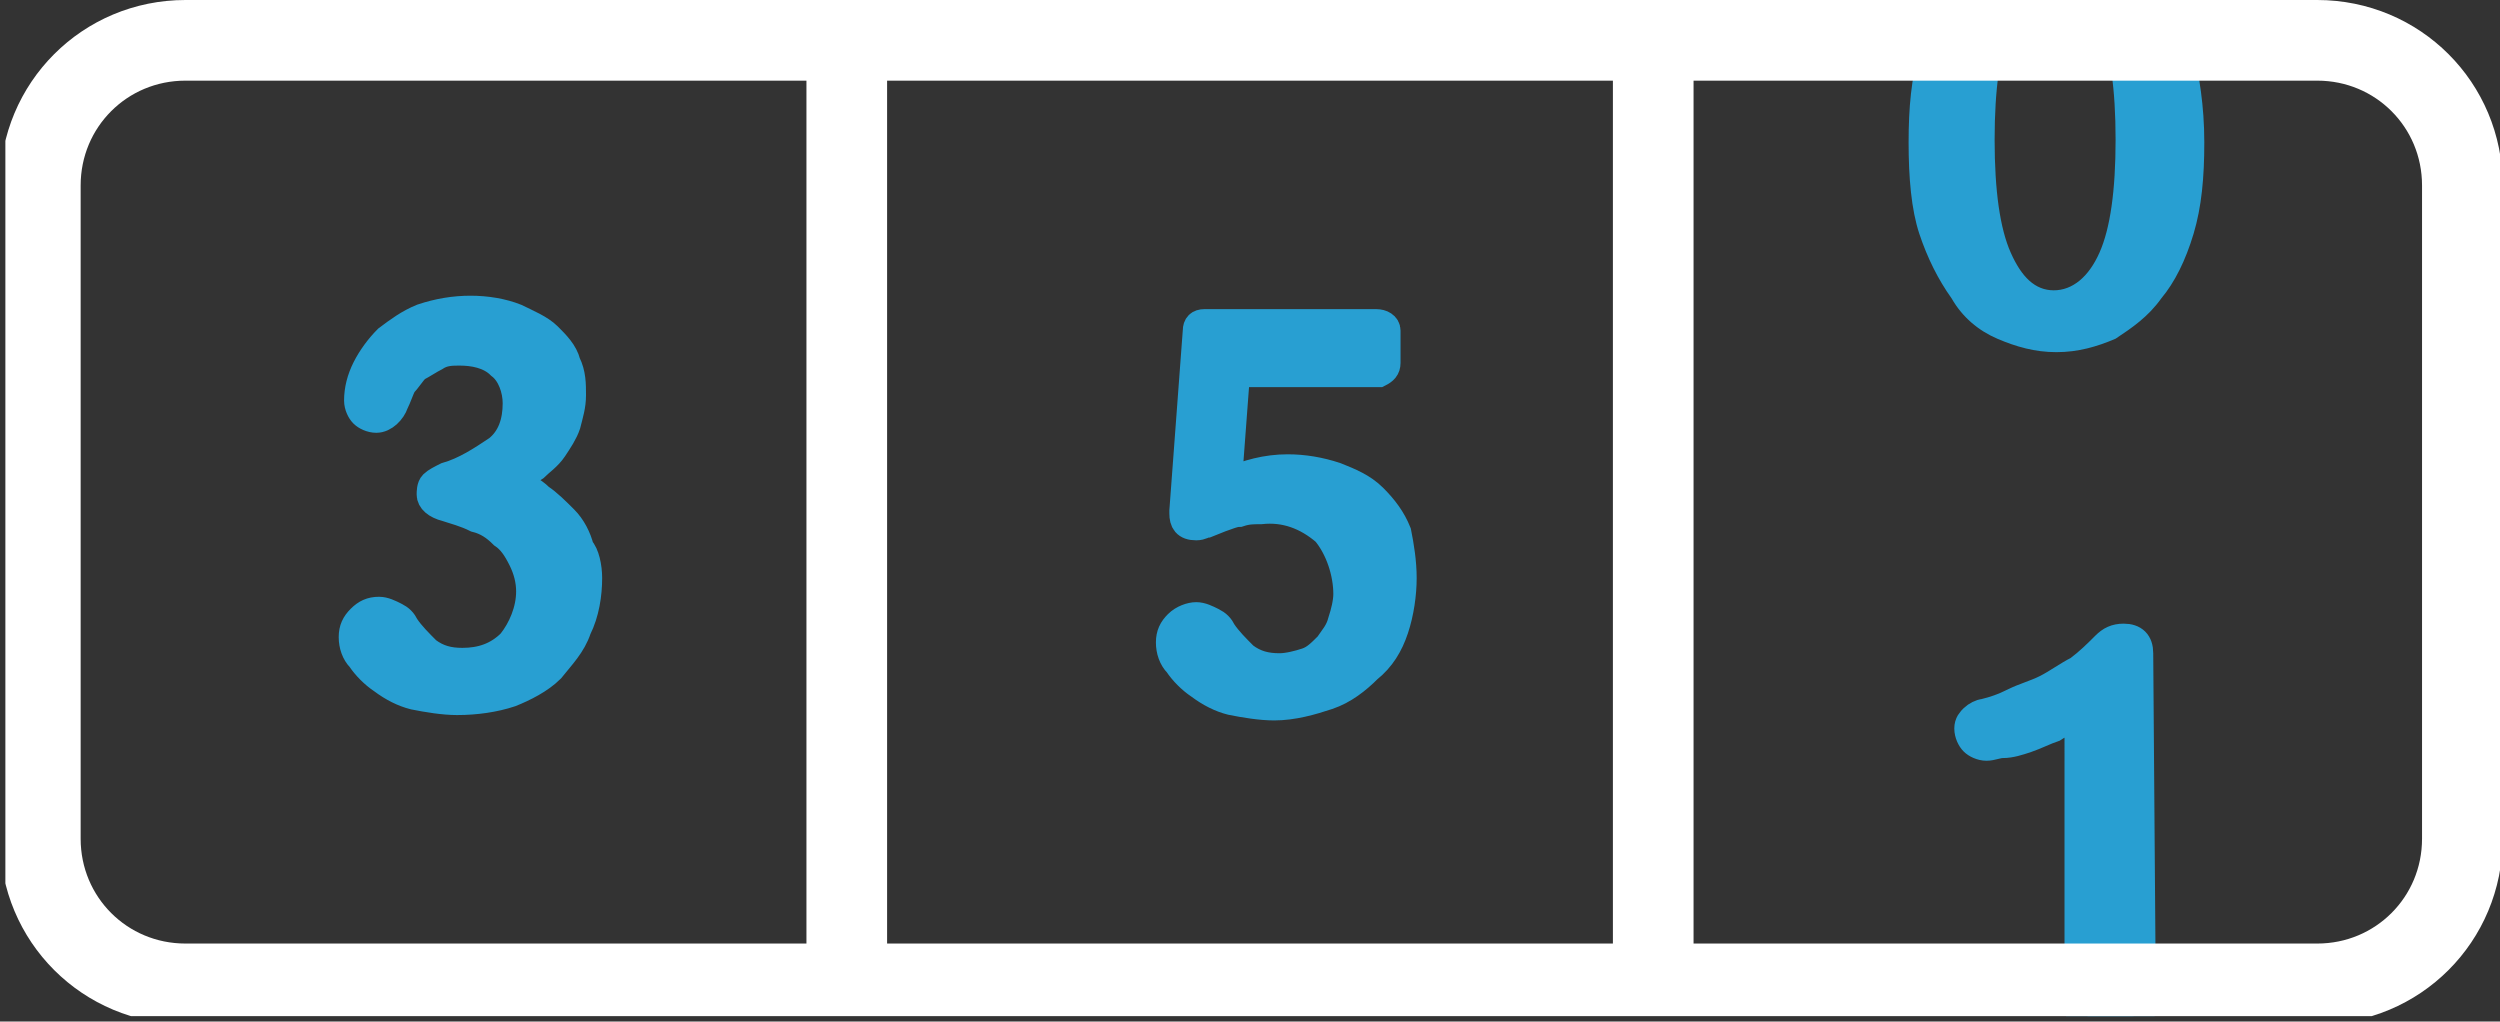 <?xml version="1.0" encoding="utf-8"?>
<!-- Generator: Adobe Illustrator 25.0.0, SVG Export Plug-In . SVG Version: 6.00 Build 0)  -->
<svg version="1.1" id="Crop_layer" xmlns="http://www.w3.org/2000/svg" xmlns:xlink="http://www.w3.org/1999/xlink" x="0px" y="0px"
	 viewBox="0 0 93 38" enable-background="new 0 0 93 38" xml:space="preserve">
<rect x="0" y="0" width="93" height="38" fill="#333333" stroke="none"/>
<g>
	<defs>
		<rect id="SVGID_1_" x="0.2" width="92.8" height="37.8"/>
	</defs>
	<clipPath id="SVGID_2_">
		<use xlink:href="#SVGID_1_"  overflow="visible"/>
	</clipPath>
	<g clip-path="url(#SVGID_2_)">
		<g id="Layer_1">
			<g id="Group_236">
				
					<line id="Line_37" fill="none" stroke="#FFFFFF" stroke-width="3" stroke-miterlimit="10" x1="31.5" y1="1.9" x2="31.5" y2="36.1"/>
				
					<line id="Line_38" fill="none" stroke="#FFFFFF" stroke-width="3" stroke-miterlimit="10" x1="61.5" y1="1.9" x2="61.5" y2="36.1"/>
				<g id="Group_232">
					<path id="Path_74" fill="#289FD2" stroke="#289FD2" stroke-miterlimit="10" d="M21.9,21.5c0,0.6-0.1,1.3-0.4,1.9
						c-0.2,0.6-0.6,1-1,1.5c-0.4,0.4-1,0.7-1.5,0.9c-0.6,0.2-1.3,0.3-2,0.3c-0.5,0-1.1-0.1-1.6-0.2c-0.4-0.1-0.8-0.3-1.2-0.6
						c-0.3-0.2-0.6-0.5-0.8-0.8c-0.2-0.2-0.3-0.5-0.3-0.8c0-0.3,0.1-0.5,0.3-0.7c0.2-0.2,0.4-0.3,0.7-0.3c0.2,0,0.4,0.1,0.6,0.2
						c0.2,0.1,0.3,0.2,0.4,0.4c0.2,0.3,0.5,0.6,0.8,0.9c0.4,0.3,0.8,0.4,1.3,0.4c0.7,0,1.3-0.2,1.8-0.7c0.4-0.5,0.7-1.2,0.7-1.9
						c0-0.4-0.1-0.8-0.3-1.2c-0.2-0.4-0.4-0.7-0.7-0.9c-0.3-0.3-0.6-0.5-1-0.6c-0.4-0.2-0.8-0.3-1.1-0.4c-0.4-0.1-0.6-0.3-0.6-0.5
						c0-0.1,0-0.3,0.1-0.4c0.1-0.1,0.3-0.2,0.5-0.3c0.7-0.2,1.3-0.6,1.9-1c0.5-0.4,0.7-1,0.7-1.7c0-0.5-0.2-1.1-0.6-1.4
						c-0.4-0.4-1-0.5-1.5-0.5c-0.3,0-0.6,0-0.9,0.2c-0.2,0.1-0.5,0.3-0.7,0.4c-0.2,0.2-0.3,0.4-0.5,0.6c-0.1,0.2-0.2,0.5-0.3,0.7
						c-0.1,0.3-0.4,0.6-0.7,0.6c-0.2,0-0.4-0.1-0.5-0.2c-0.1-0.1-0.2-0.3-0.2-0.5c0-0.4,0.1-0.8,0.3-1.2c0.2-0.4,0.5-0.8,0.8-1.1
						c0.4-0.3,0.8-0.6,1.3-0.8c0.6-0.2,1.2-0.3,1.8-0.3c0.6,0,1.2,0.1,1.7,0.3c0.4,0.2,0.9,0.4,1.2,0.7c0.3,0.3,0.6,0.6,0.7,1
						c0.2,0.4,0.2,0.8,0.2,1.2c0,0.4-0.1,0.7-0.2,1.1c-0.1,0.3-0.3,0.6-0.5,0.9c-0.2,0.3-0.5,0.5-0.7,0.7c-0.3,0.2-0.5,0.3-0.8,0.5
						l0,0c0.4,0.2,0.7,0.3,1,0.6c0.3,0.2,0.6,0.5,0.9,0.8c0.3,0.3,0.5,0.7,0.6,1.1C21.8,20.6,21.9,21.1,21.9,21.5z"/>
				</g>
				<g id="Group_233">
					<path id="Path_75" fill="#289FD2" stroke="#289FD2" stroke-miterlimit="10" d="M52.2,21.5c0,0.6-0.1,1.3-0.3,1.9
						c-0.2,0.6-0.5,1.1-1,1.5c-0.4,0.4-0.9,0.8-1.5,1c-0.6,0.2-1.3,0.4-2,0.4c-0.5,0-1.1-0.1-1.6-0.2c-0.4-0.1-0.8-0.3-1.2-0.6
						c-0.3-0.2-0.6-0.5-0.8-0.8c-0.2-0.2-0.3-0.5-0.3-0.8c0-0.3,0.1-0.5,0.3-0.7c0.2-0.2,0.5-0.3,0.7-0.3c0.2,0,0.4,0.1,0.6,0.2
						c0.2,0.1,0.3,0.2,0.4,0.4c0.2,0.3,0.5,0.6,0.8,0.9c0.4,0.3,0.8,0.4,1.3,0.4c0.3,0,0.7-0.1,1-0.2c0.3-0.1,0.5-0.3,0.8-0.6
						c0.2-0.3,0.4-0.5,0.5-0.9c0.1-0.3,0.2-0.7,0.2-1c0-0.8-0.3-1.7-0.8-2.3c-0.7-0.6-1.5-0.9-2.4-0.8c-0.3,0-0.5,0-0.8,0.1
						c-0.2,0-0.4,0.1-0.7,0.2l-0.5,0.2c-0.1,0-0.2,0.1-0.4,0.1c-0.4,0-0.5-0.2-0.5-0.5v-0.1l0.5-6.7c0-0.2,0.1-0.3,0.3-0.3
						c0,0,0,0,0,0h6.4c0.2,0,0.4,0.1,0.4,0.3v1.2c0,0.2-0.1,0.3-0.3,0.4h-5.3l-0.3,4c0.7-0.3,1.4-0.5,2.2-0.5c0.6,0,1.2,0.1,1.8,0.3
						c0.5,0.2,1,0.4,1.4,0.8c0.4,0.4,0.7,0.8,0.9,1.3C52.1,20.3,52.2,20.9,52.2,21.5z"/>
				</g>
				<g id="Group_234" display="none">
					<path id="Path_76" display="inline" fill="#289FD2" stroke="#289FD2" stroke-miterlimit="10" d="M81.1,3.7c0,1-0.1,2-0.4,2.9
						c-0.3,0.8-0.6,1.6-1.1,2.3c-0.4,0.6-1,1.2-1.6,1.7c-0.5,0.4-1.1,0.8-1.7,1.2c-0.5,0.3-1.1,0.5-1.6,0.7
						c-0.4,0.1-0.9,0.2-1.3,0.2c-0.2,0-0.4,0-0.6-0.2c-0.1-0.1-0.2-0.3-0.2-0.4c0-0.3,0.3-0.6,0.6-0.7c0.6-0.1,1.2-0.4,1.8-0.6
						c0.6-0.3,1.1-0.7,1.6-1.1c0.5-0.5,1-1,1.3-1.6c0.4-0.7,0.7-1.4,0.8-2.2c-0.4,0.3-0.8,0.5-1.2,0.7c-1,0.4-2.2,0.4-3.2,0
						c-0.5-0.2-0.9-0.5-1.3-0.8c-0.4-0.4-0.6-0.9-0.8-1.4c-0.2-0.6-0.3-1.2-0.3-1.8c0-0.6,0.1-1.2,0.3-1.8c0.2-0.5,0.6-1,1-1.4
						c0.4-0.4,0.9-0.7,1.4-0.9C75.2-1.9,75.8-2,76.4-2c0.7,0,1.4,0.1,2,0.4C79-1.3,79.5-1,79.9-0.5c0.4,0.5,0.7,1.1,0.9,1.8
						C81,2.1,81.1,2.9,81.1,3.7z M78.9,3.7c0-0.6,0-1.1-0.1-1.7c-0.1-0.5-0.2-1-0.4-1.4c-0.2-0.4-0.5-0.7-0.8-0.9
						c-0.4-0.2-0.8-0.4-1.2-0.3c-0.3,0-0.7,0.1-1,0.2c-0.3,0.2-0.5,0.4-0.7,0.6c-0.2,0.3-0.4,0.6-0.4,1C74.1,1.6,74,2,74,2.3
						c0,0.4,0,0.8,0.2,1.2c0.1,0.4,0.2,0.7,0.4,1c0.2,0.3,0.5,0.5,0.8,0.7c0.3,0.2,0.7,0.2,1.1,0.2c0.5,0,0.9-0.1,1.3-0.3
						c0.4-0.1,0.7-0.3,1-0.6c0-0.1,0-0.3,0-0.4S78.9,3.8,78.9,3.7L78.9,3.7z"/>
				</g>
				<g id="Group_235">
					<path id="Path_77" fill="#289FD2" stroke="#289FD2" stroke-miterlimit="10" d="M79.7,37.5c0,0.2-0.1,0.3-0.4,0.3h-1.6
						c-0.2,0-0.4-0.1-0.4-0.3V26.6c-0.3,0.2-0.6,0.3-0.9,0.5c-0.3,0.1-0.7,0.3-1,0.4c-0.3,0.1-0.6,0.2-0.9,0.2
						c-0.2,0-0.4,0.1-0.6,0.1c-0.2,0-0.4-0.1-0.5-0.2c-0.1-0.1-0.2-0.3-0.2-0.5c0-0.2,0.1-0.3,0.2-0.4c0.1-0.1,0.3-0.2,0.4-0.2
						c0.4-0.1,0.7-0.2,1.1-0.4c0.4-0.2,0.8-0.3,1.2-0.5c0.4-0.2,0.8-0.5,1.2-0.7c0.4-0.3,0.7-0.6,1-0.9c0.2-0.2,0.4-0.3,0.7-0.3
						c0.4,0,0.6,0.2,0.6,0.6L79.7,37.5z"/>
				</g>
				<g>
					<path fill="#289FD2" d="M82,5.3c0,1.3-0.1,2.4-0.4,3.4s-0.7,1.8-1.2,2.4c-0.5,0.7-1.1,1.1-1.7,1.5c-0.7,0.3-1.4,0.5-2.2,0.5
						c-0.8,0-1.5-0.2-2.2-0.5c-0.7-0.3-1.3-0.8-1.7-1.5c-0.5-0.7-0.9-1.5-1.2-2.4S71,6.6,71,5.3c0-1.3,0.1-2.4,0.4-3.4
						c0.3-1,0.7-1.8,1.2-2.4c0.5-0.7,1.1-1.1,1.7-1.5c0.7-0.3,1.4-0.5,2.2-0.5c0.8,0,1.5,0.2,2.2,0.5c0.7,0.3,1.3,0.8,1.7,1.5
						c0.5,0.7,0.9,1.5,1.2,2.4C81.8,2.8,82,3.9,82,5.3z M78.7,5.2c0-1.9-0.2-3.3-0.6-4.2c-0.4-0.9-1-1.4-1.7-1.4
						c-0.7,0-1.3,0.5-1.6,1.4c-0.4,0.9-0.6,2.3-0.6,4.2c0,1.9,0.2,3.3,0.6,4.2c0.4,0.9,0.9,1.4,1.6,1.4c0.7,0,1.3-0.5,1.7-1.4
						C78.5,8.5,78.7,7.1,78.7,5.2z"/>
				</g>
				<path id="Rectangle_1282" fill="none" stroke="#FFFFFF" stroke-width="3" stroke-miterlimit="10" d="M6.9,1.5h79.3
					c3,0,5.4,2.4,5.4,5.4v24.3c0,3-2.4,5.4-5.4,5.4H6.9c-3,0-5.4-2.4-5.4-5.4V6.9C1.5,3.9,3.9,1.5,6.9,1.5z"/>
			</g>
		</g>
	</g>
</g>
</svg>
